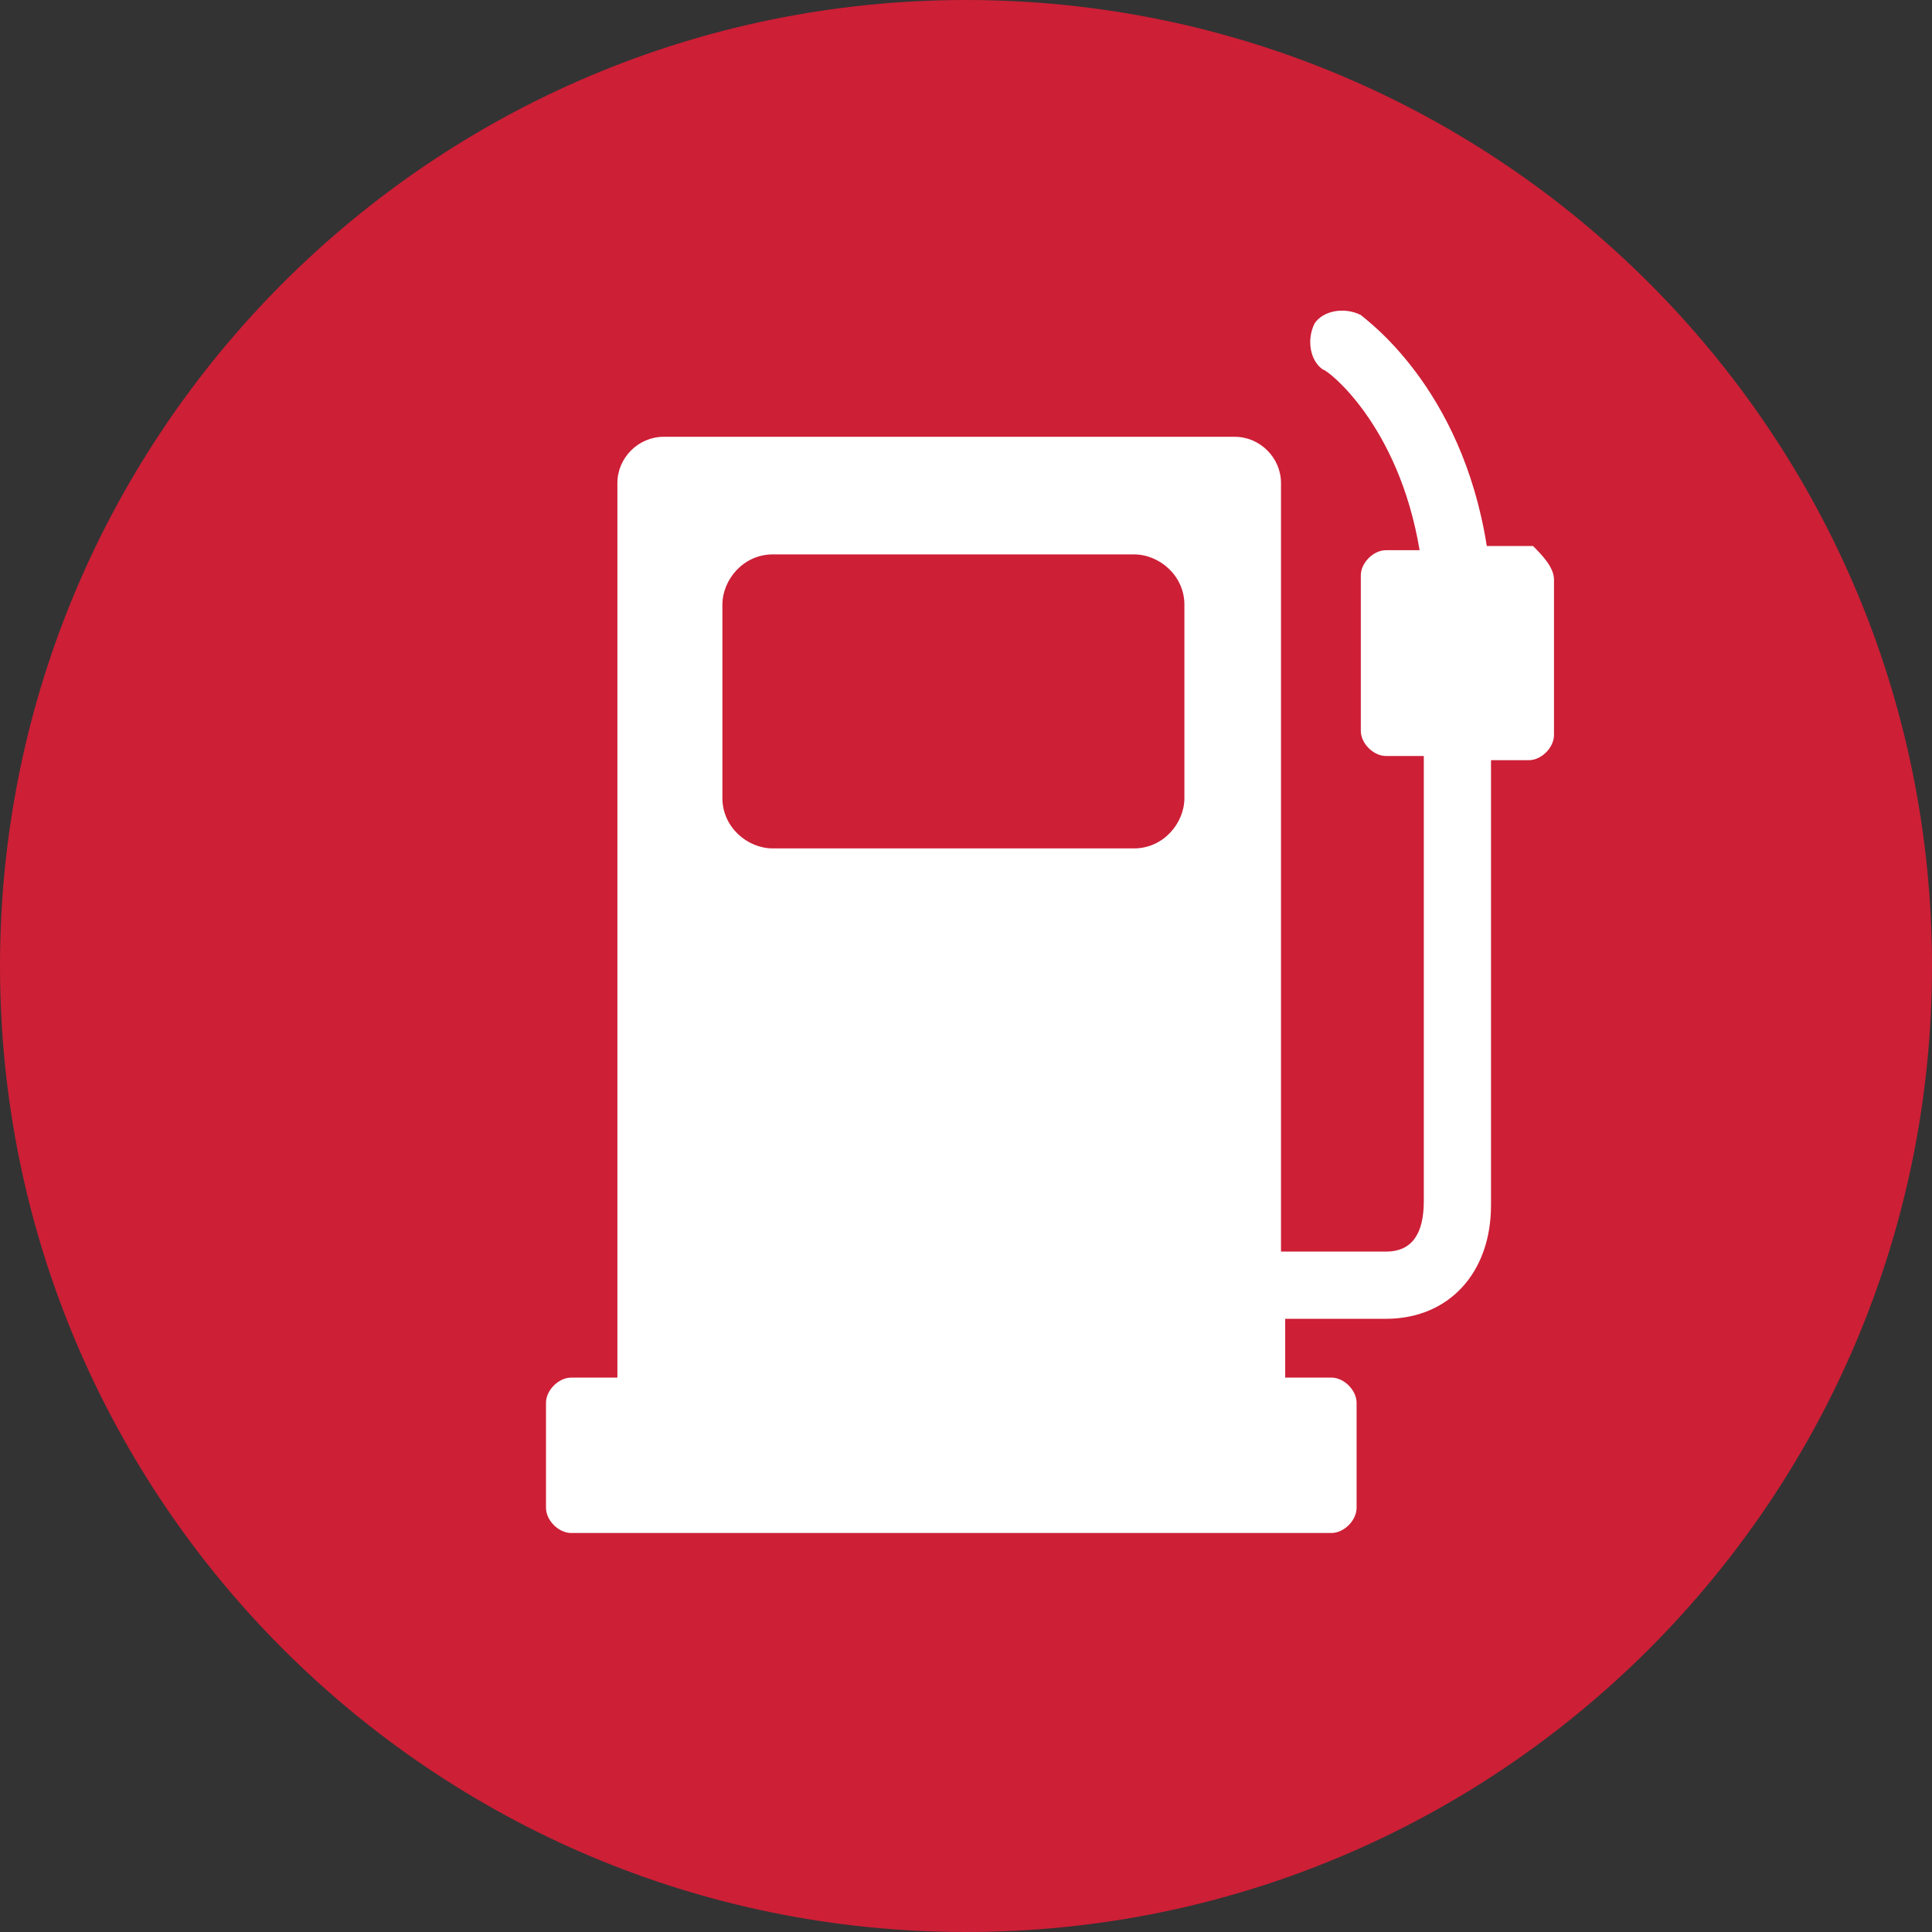 <?xml version="1.0" encoding="utf-8"?>
<!-- Generator: Adobe Illustrator 21.0.2, SVG Export Plug-In . SVG Version: 6.00 Build 0)  -->
<svg version="1.1" id="Layer_1" xmlns="http://www.w3.org/2000/svg" xmlns:xlink="http://www.w3.org/1999/xlink" x="0px" y="0px"
	 viewBox="0 0 46 46" style="enable-background:new 0 0 46 46;" xml:space="preserve">
<rect x="0" y="0" width="46" height="46" fill="#333333" stroke="none"/>
<style type="text/css">
	.st0{clip-path:url(#SVGID_2_);fill:#CD1F36;}
	.st1{fill:#FFFFFF;}
</style>
<g>
	<g>
		<defs>
			<rect id="SVGID_1_" width="46" height="46"/>
		</defs>
		<clipPath id="SVGID_2_">
			<use xlink:href="#SVGID_1_"  style="overflow:visible;"/>
		</clipPath>
		<path class="st0" d="M23,46c12.7,0,23-10.3,23-23S35.7,0,23,0S0,10.3,0,23S10.3,46,23,46"/>
	</g>
</g>
<path class="st1" d="M97.8,42.9"/>
<path class="st1" d="M37,13.8v3.7c0,0.3-0.3,0.6-0.6,0.6h-0.9v10.6c0,1.6-1,2.7-2.5,2.7h-2.4v1.4h1.1c0.3,0,0.6,0.3,0.6,0.6v2.5
	c0,0.3-0.3,0.6-0.6,0.6H13.6c-0.3,0-0.6-0.3-0.6-0.6v-2.5c0-0.3,0.3-0.6,0.6-0.6h1.1V11.5c0-0.6,0.5-1.1,1.1-1.1h13.6
	c0.6,0,1.1,0.5,1.1,1.1v18.3H33c0.6,0,0.9-0.4,0.9-1.2V18H33c-0.3,0-0.6-0.3-0.6-0.6v-3.7c0-0.3,0.3-0.6,0.6-0.6h0.8
	c-0.5-3-2.2-4.3-2.3-4.3c-0.3-0.2-0.4-0.7-0.2-1.1c0.2-0.3,0.7-0.4,1.1-0.2c0.1,0.1,2.4,1.7,3,5.5h1.1C36.7,13.2,37,13.5,37,13.8z
	 M28.2,19v-4.6c0-0.7-0.6-1.2-1.2-1.2h-8.6c-0.7,0-1.2,0.6-1.2,1.2V19c0,0.7,0.6,1.2,1.2,1.2H27C27.7,20.2,28.2,19.6,28.2,19z"/>
</svg>
